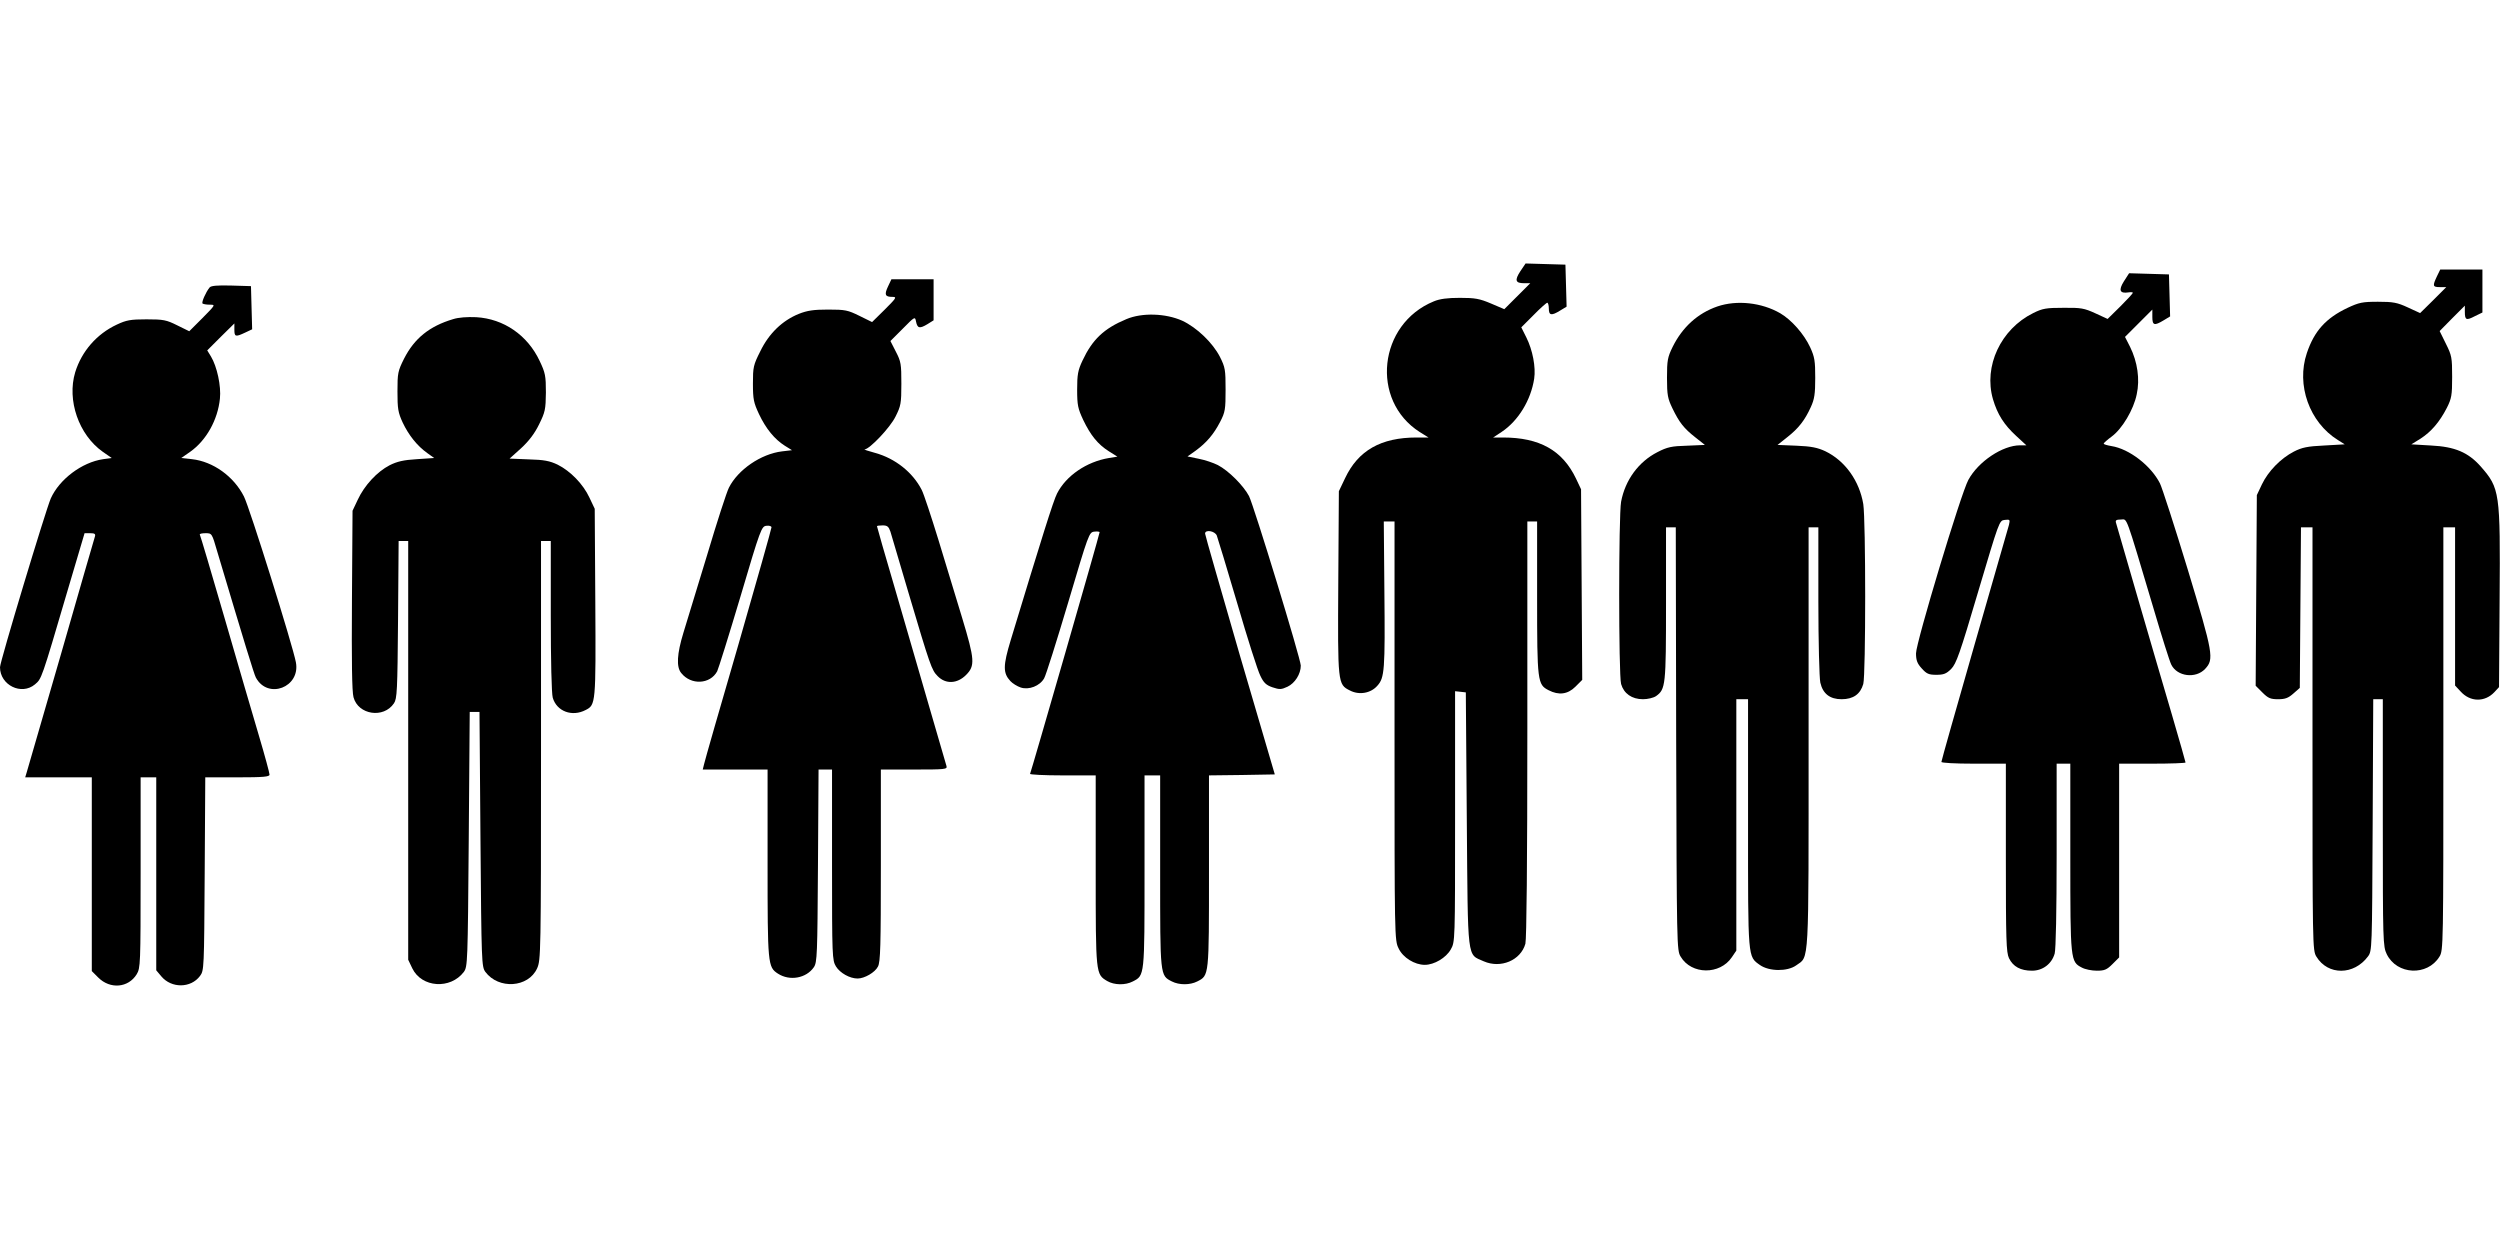  <svg version="1.0" xmlns="http://www.w3.org/2000/svg"
 width="1280pt" height="640pt" viewBox="0 0 1280 640"
 preserveAspectRatio="xMidYMid meet"><g transform="translate(0,640) scale(0.1,-0.1)"
fill="#000000" stroke="none">
<path d="M7784 5011 c-30 -46 -25 -61 19 -61 l32 0 -67 -67 -66 -66 -68 29
c-59 25 -82 29 -159 29 -64 0 -103 -5 -134 -18 -284 -116 -326 -507 -72 -669
l45 -28 -61 0 c-182 0 -299 -66 -366 -208 l-32 -67 -3 -467 c-3 -517 -3 -522
59 -553 47 -25 107 -15 141 24 37 41 40 78 36 489 l-3 352 28 0 27 0 0 -1072
c0 -1062 0 -1072 21 -1114 22 -47 82 -84 134 -84 48 0 109 36 133 79 22 39 22
39 22 681 l0 641 28 -3 27 -3 5 -650 c6 -736 0 -688 87 -727 87 -38 189 5 213
90 6 24 10 409 10 1100 l0 1062 25 0 25 0 0 -390 c0 -430 2 -445 59 -474 52
-27 98 -21 137 18 l35 35 -3 488 -3 488 -26 55 c-69 144 -186 210 -374 210
l-50 0 44 29 c85 57 149 162 166 272 9 59 -8 147 -40 211 l-26 52 63 63 c34
35 66 63 70 63 4 0 8 -13 8 -30 0 -35 13 -38 58 -10 l33 20 -3 108 -3 107
-102 3 -102 3 -27 -40z"/>
<path d="M12477 4985 c-23 -49 -22 -55 15 -55 l33 0 -67 -67 -67 -66 -63 29
c-54 25 -75 29 -153 29 -80 0 -97 -4 -155 -31 -112 -53 -171 -119 -209 -232
-55 -163 13 -354 159 -445 l35 -22 -105 -6 c-86 -4 -114 -10 -155 -31 -68 -35
-132 -101 -164 -168 l-26 -55 -3 -488 -3 -488 35 -35 c29 -29 41 -34 80 -34
36 0 52 6 78 29 l33 29 3 411 3 411 29 0 30 0 0 -1082 c0 -1063 0 -1084 20
-1116 59 -97 192 -96 264 1 21 28 21 37 24 673 l3 644 24 0 25 0 0 -632 c0
-611 1 -633 20 -673 52 -107 208 -114 270 -13 20 32 20 53 20 1116 l0 1082 30
0 30 0 0 -405 0 -405 28 -30 c49 -55 124 -56 173 -4 l24 26 3 451 c4 549 1
567 -97 679 -64 72 -132 101 -254 107 l-101 6 47 29 c54 35 97 84 135 158 24
48 27 64 27 158 0 99 -2 110 -32 170 l-32 65 64 65 65 65 0 -31 c0 -43 7 -46
51 -23 l39 19 0 110 0 110 -108 0 -108 0 -17 -35z"/>
<path d="M10874 4959 c-28 -45 -21 -63 24 -56 12 2 22 1 22 -2 0 -4 -29 -35
-64 -70 l-65 -64 -63 29 c-57 26 -73 29 -163 28 -88 0 -107 -3 -155 -27 -166
-82 -255 -272 -206 -441 23 -78 57 -131 119 -188 l52 -48 -32 0 c-90 0 -214
-83 -265 -177 -38 -69 -268 -833 -268 -888 0 -35 6 -52 29 -77 25 -28 36 -33
75 -33 37 0 51 5 76 30 26 27 44 76 138 395 108 363 108 365 136 368 27 3 28
2 22 -25 -4 -15 -84 -293 -177 -616 -93 -324 -169 -592 -169 -598 0 -5 69 -9
165 -9 l165 0 0 -481 c0 -424 2 -485 16 -515 21 -43 59 -64 118 -64 55 0 101
35 116 88 6 23 10 216 10 505 l0 467 35 0 35 0 0 -480 c0 -528 1 -534 59 -564
16 -9 51 -16 77 -16 39 0 51 5 80 34 l34 34 0 496 0 496 170 0 c94 0 170 3
170 6 0 3 -31 112 -69 242 -39 130 -117 401 -176 602 -58 201 -108 373 -111
383 -4 13 1 17 25 17 34 0 19 41 167 -455 42 -143 83 -273 91 -288 30 -61 125
-73 173 -22 47 50 42 77 -89 510 -67 220 -131 418 -142 440 -46 91 -158 177
-248 191 -23 4 -41 9 -40 13 0 3 19 20 41 36 53 39 112 137 128 216 17 77 4
166 -34 243 l-26 51 70 70 70 70 0 -38 c0 -43 10 -46 58 -17 l33 20 -3 108 -3
107 -102 3 -102 3 -27 -42z"/>
<path d="M4547 4934 c-20 -42 -16 -54 21 -54 25 0 23 -4 -38 -65 l-65 -64 -65
32 c-59 29 -72 32 -160 32 -75 0 -107 -5 -150 -22 -84 -34 -153 -100 -197
-191 -36 -71 -38 -82 -38 -166 0 -81 4 -98 31 -156 36 -76 80 -129 132 -162
l37 -23 -51 -6 c-108 -13 -226 -94 -272 -186 -11 -21 -61 -175 -111 -343 -51
-168 -106 -348 -122 -400 -33 -108 -37 -175 -11 -206 50 -63 148 -58 184 9 6
12 60 184 119 382 103 349 108 360 133 363 15 2 26 -2 26 -8 0 -7 -76 -276
-169 -599 -94 -322 -173 -598 -176 -613 l-7 -28 166 0 166 0 0 -480 c0 -519 1
-531 53 -565 60 -39 145 -24 184 33 17 25 18 64 21 520 l3 492 34 0 35 0 0
-487 c0 -472 1 -489 20 -521 21 -34 71 -62 111 -62 35 0 89 31 104 61 13 23
15 109 15 519 l0 490 171 0 c158 0 170 1 165 18 -3 9 -41 141 -85 292 -44 151
-123 423 -175 603 -53 180 -96 330 -96 333 0 2 13 4 29 4 24 0 31 -6 40 -32 5
-18 46 -157 91 -308 113 -381 120 -401 151 -432 41 -42 100 -39 145 6 47 47
45 78 -20 293 -30 98 -84 277 -121 398 -37 120 -75 236 -86 257 -46 90 -136
161 -238 189 -36 10 -61 18 -54 18 26 2 130 111 158 168 27 54 30 66 30 168 0
101 -2 114 -28 164 l-28 55 63 63 c62 63 63 63 68 37 7 -35 18 -38 58 -14 l32
20 0 105 0 105 -108 0 -108 0 -17 -36z"/>
<path d="M1073 4928 c-20 -25 -42 -76 -36 -82 4 -3 20 -6 37 -6 30 0 30 0 -37
-68 l-68 -68 -61 30 c-56 28 -71 31 -158 31 -82 0 -103 -4 -152 -27 -103 -48
-180 -137 -213 -244 -43 -143 18 -320 141 -407 l46 -32 -44 -6 c-109 -16 -224
-103 -268 -201 -27 -63 -260 -836 -260 -864 0 -92 110 -146 179 -88 34 29 32
21 166 477 l88 297 29 0 c23 0 28 -4 24 -17 -3 -10 -82 -281 -174 -603 -93
-322 -172 -595 -176 -607 l-7 -23 170 0 171 0 0 -496 0 -496 33 -33 c61 -61
154 -53 197 17 19 32 20 49 20 521 l0 487 40 0 40 0 0 -494 0 -494 26 -31 c52
-62 151 -61 198 2 21 28 21 39 24 523 l3 494 164 0 c135 0 165 3 165 14 0 8
-24 97 -54 198 -30 100 -109 372 -176 603 -67 231 -124 423 -127 428 -2 4 11
7 29 7 33 0 33 0 60 -93 139 -466 189 -630 198 -646 61 -114 229 -50 205 78
-16 86 -237 792 -266 849 -52 103 -158 179 -266 191 l-55 6 46 32 c82 58 141
163 152 272 7 64 -15 165 -46 216 l-19 31 69 69 70 69 0 -32 c0 -37 6 -38 55
-15 l36 17 -3 110 -3 111 -101 3 c-73 2 -104 -1 -111 -10z"/>
<path d="M8793 4831 c-101 -35 -179 -106 -229 -207 -26 -53 -29 -69 -29 -159
0 -89 4 -106 28 -156 35 -72 58 -102 118 -149 l48 -38 -92 -4 c-78 -2 -101 -7
-151 -33 -96 -49 -165 -142 -186 -254 -13 -72 -13 -884 0 -933 14 -49 55 -78
112 -78 24 0 54 7 67 16 49 35 51 55 51 474 l0 390 25 0 25 0 2 -1082 c3
-1063 3 -1084 23 -1116 55 -93 201 -94 262 -3 l23 34 0 643 0 644 30 0 30 0 0
-635 c0 -699 -2 -681 61 -726 47 -33 140 -34 185 -2 68 49 64 -23 64 1167 l0
1076 25 0 25 0 0 -377 c0 -208 5 -396 10 -418 13 -57 49 -85 109 -85 60 0 96
26 111 78 13 49 13 836 0 921 -20 119 -93 222 -195 271 -39 18 -71 25 -147 28
l-97 4 49 39 c59 46 91 88 121 154 19 41 23 68 23 150 0 87 -3 107 -26 157
-31 67 -95 140 -153 174 -95 55 -222 69 -322 35z"/>
<path d="M5767 4766 c-115 -48 -174 -104 -225 -213 -23 -49 -27 -71 -27 -148
0 -80 4 -97 31 -155 38 -79 75 -125 132 -161 l43 -27 -43 -7 c-115 -19 -220
-91 -266 -182 -18 -34 -79 -229 -237 -750 -40 -132 -40 -169 -2 -210 11 -12
35 -27 53 -33 42 -14 98 8 120 47 9 15 64 190 123 388 105 354 107 360 134
363 15 2 27 0 27 -3 0 -11 -351 -1228 -356 -1237 -3 -4 72 -8 165 -8 l171 0 0
-486 c0 -533 0 -532 59 -567 36 -21 93 -22 131 -2 61 31 60 26 60 565 l0 490
40 0 40 0 0 -490 c0 -539 -1 -534 60 -565 37 -19 93 -19 130 0 61 31 60 26 60
564 l0 491 168 2 169 3 -179 610 c-97 336 -178 616 -178 623 0 22 50 14 60
-10 5 -13 52 -169 105 -348 52 -179 105 -345 118 -370 17 -36 30 -48 62 -59
36 -12 45 -12 77 3 38 18 68 65 68 108 0 34 -239 815 -265 868 -28 53 -104
130 -160 159 -22 11 -65 26 -97 32 l-58 12 41 29 c56 41 93 84 126 148 26 50
28 64 28 165 0 102 -2 114 -29 168 -37 72 -118 150 -193 185 -85 38 -206 42
-286 8z"/>
<path d="M2320 4766 c-121 -36 -198 -98 -251 -202 -32 -64 -34 -74 -34 -168 0
-89 3 -108 27 -160 31 -65 74 -119 126 -156 l35 -25 -89 -6 c-68 -4 -101 -12
-139 -31 -64 -33 -129 -103 -163 -176 l-27 -57 -3 -457 c-2 -311 0 -470 8
-498 24 -90 154 -110 207 -31 16 24 18 63 21 429 l3 402 25 0 24 0 0 -1072 0
-1072 21 -44 c48 -99 195 -109 264 -18 19 27 20 44 25 679 l5 652 25 0 25 0 5
-652 c5 -635 6 -652 25 -679 68 -91 220 -81 265 18 19 42 20 75 20 1116 l0
1072 25 0 25 0 0 -382 c0 -232 4 -398 10 -420 20 -70 99 -100 169 -63 51 26
52 33 49 550 l-3 480 -27 57 c-32 69 -97 136 -163 169 -40 19 -69 25 -148 27
l-98 4 59 53 c40 37 69 75 92 122 31 63 34 76 35 163 0 86 -3 101 -32 162 -62
132 -184 216 -325 224 -45 2 -90 -1 -118 -10z"/>
</g>
</svg>
